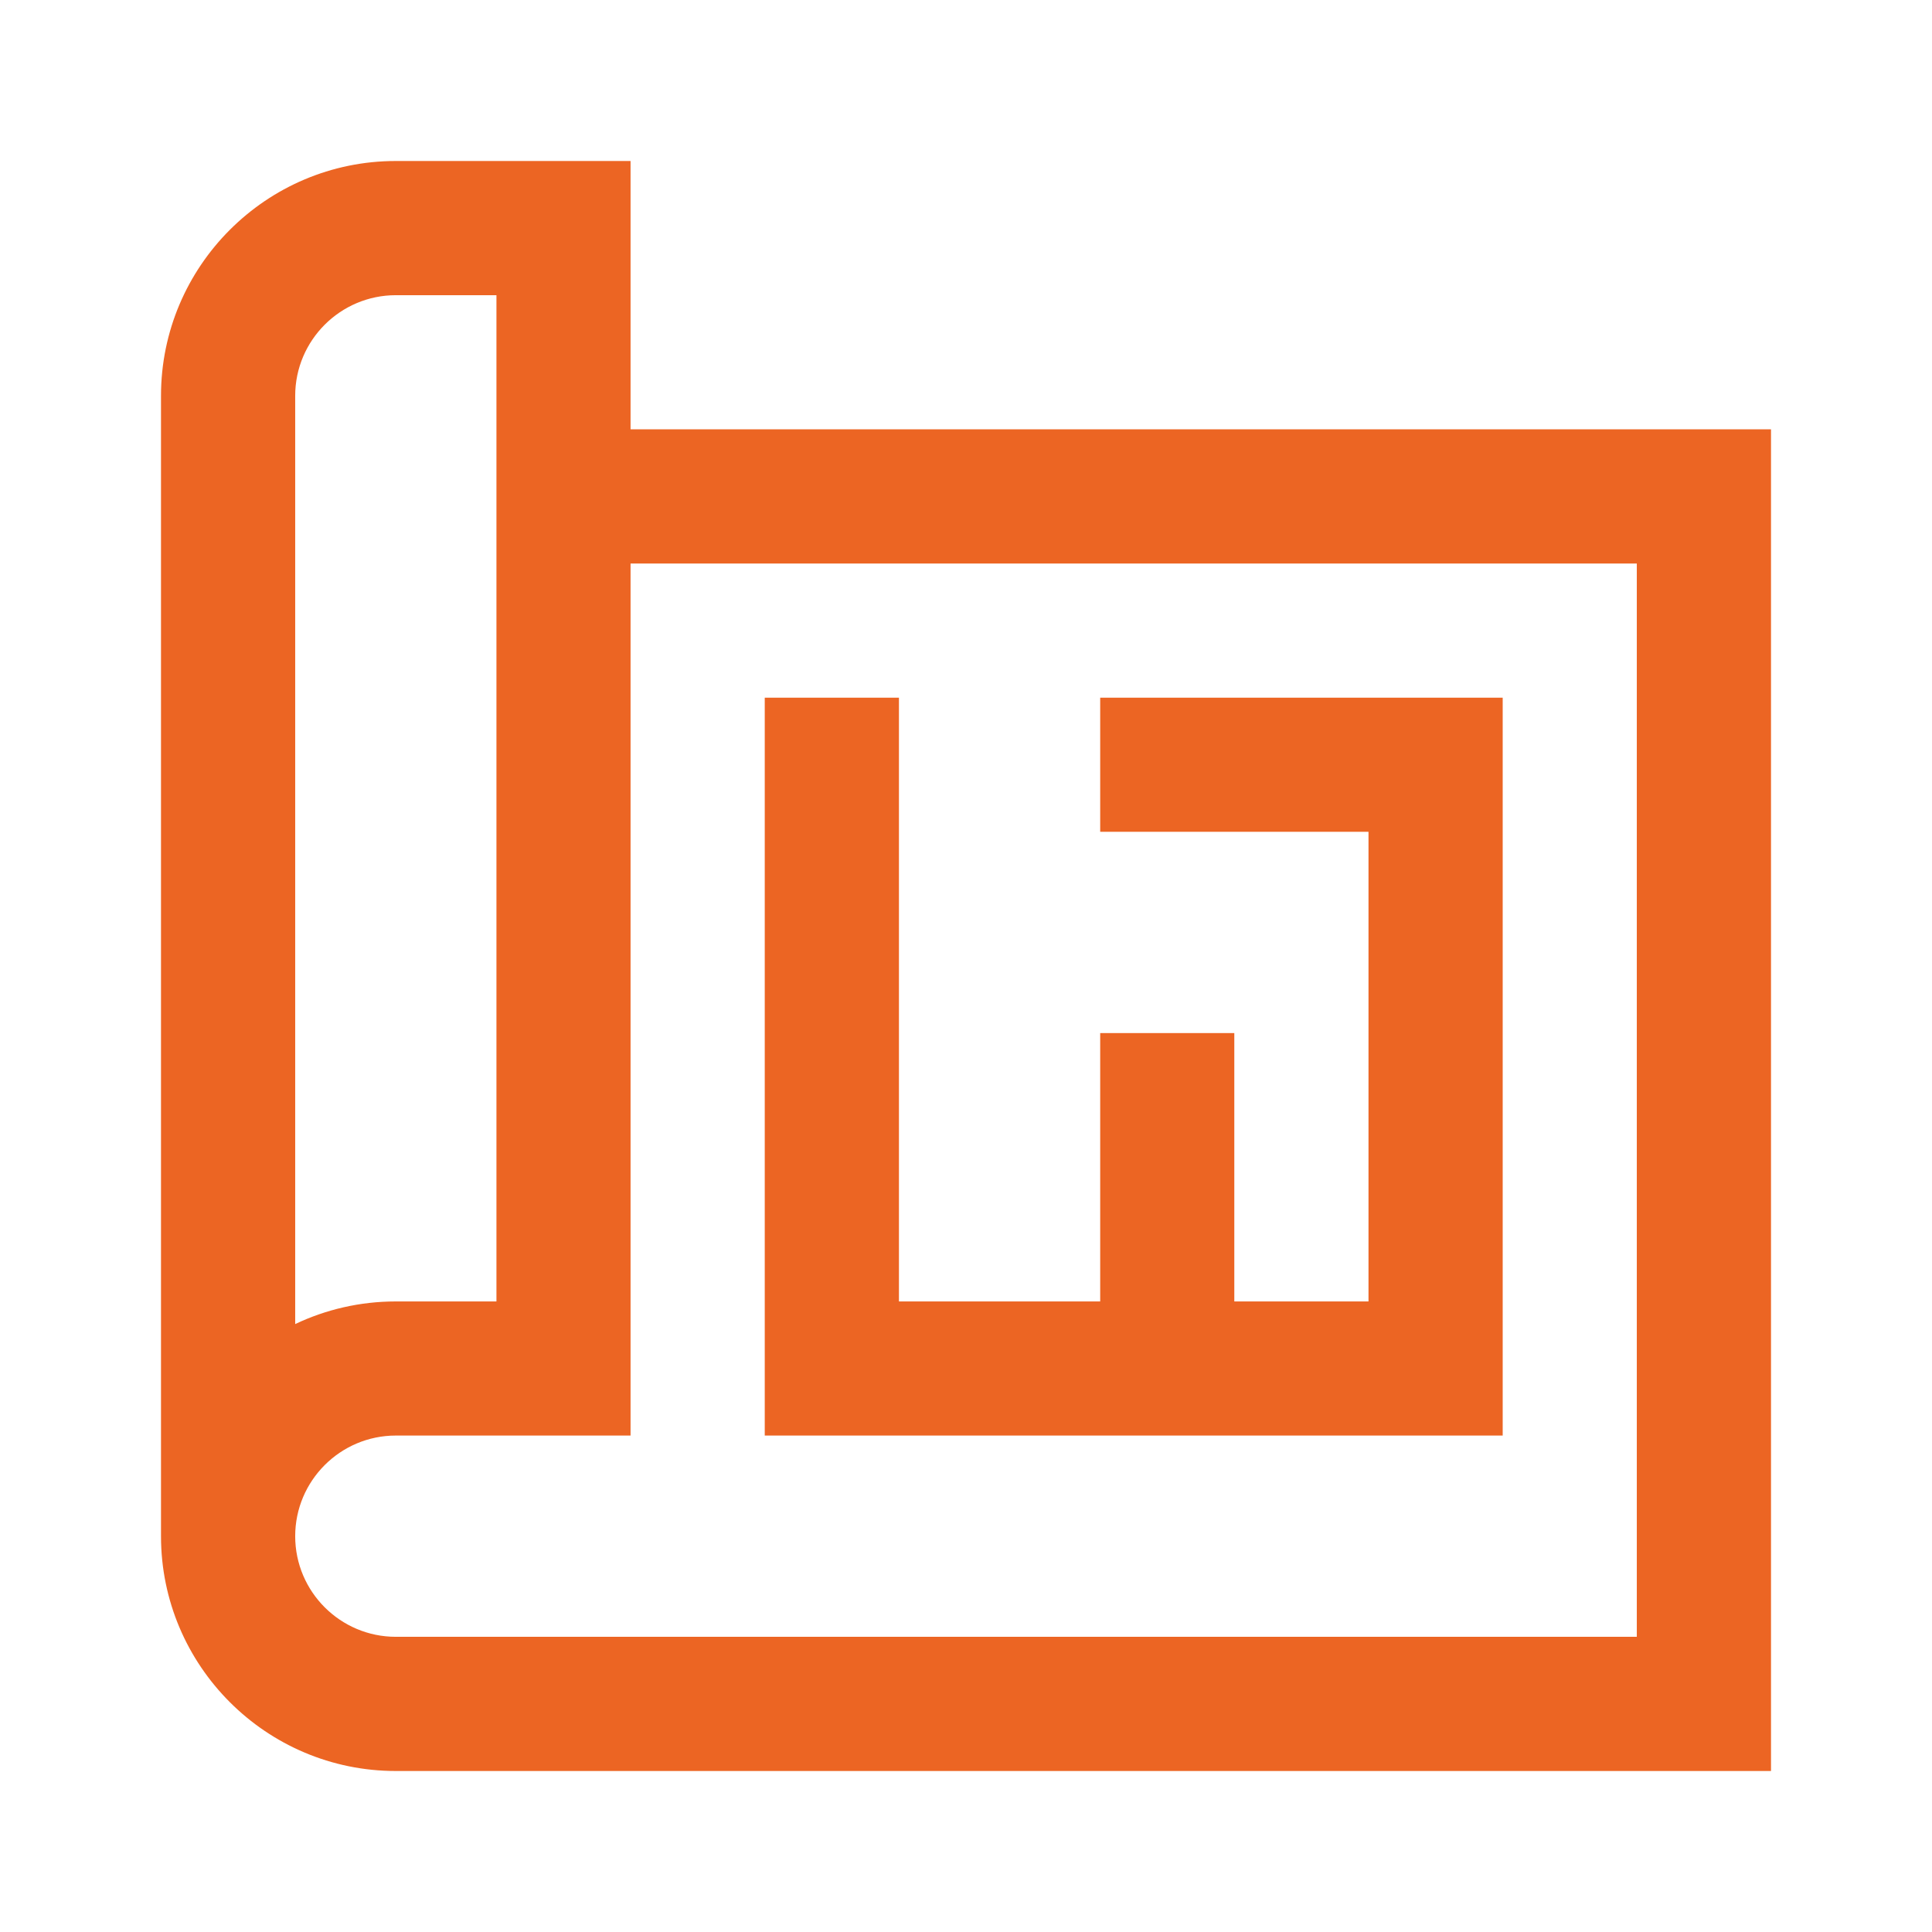 <svg width="24" height="24" viewBox="0 0 24 24" fill="none" xmlns="http://www.w3.org/2000/svg">
<path d="M7.833 5.333V2H4.917C3.308 2 2 3.308 2 4.917V19.083C2 20.692 3.308 22 4.917 22H22V5.333H7.833ZM3.667 4.917C3.667 4.228 4.228 3.667 4.917 3.667H6.167V16.167H4.917C4.47 16.167 4.046 16.268 3.667 16.448V4.917ZM20.333 20.333H4.917C4.228 20.333 3.667 19.773 3.667 19.083C3.667 18.394 4.228 17.833 4.917 17.833H7.833V7H20.333V20.333ZM18.667 17.833H9.5V8.667H11.167V16.167H13.667V12.833H15.333V16.167H17V10.333H13.667V8.667H18.667V17.833Z" fill="#EC6523"/>
</svg>
